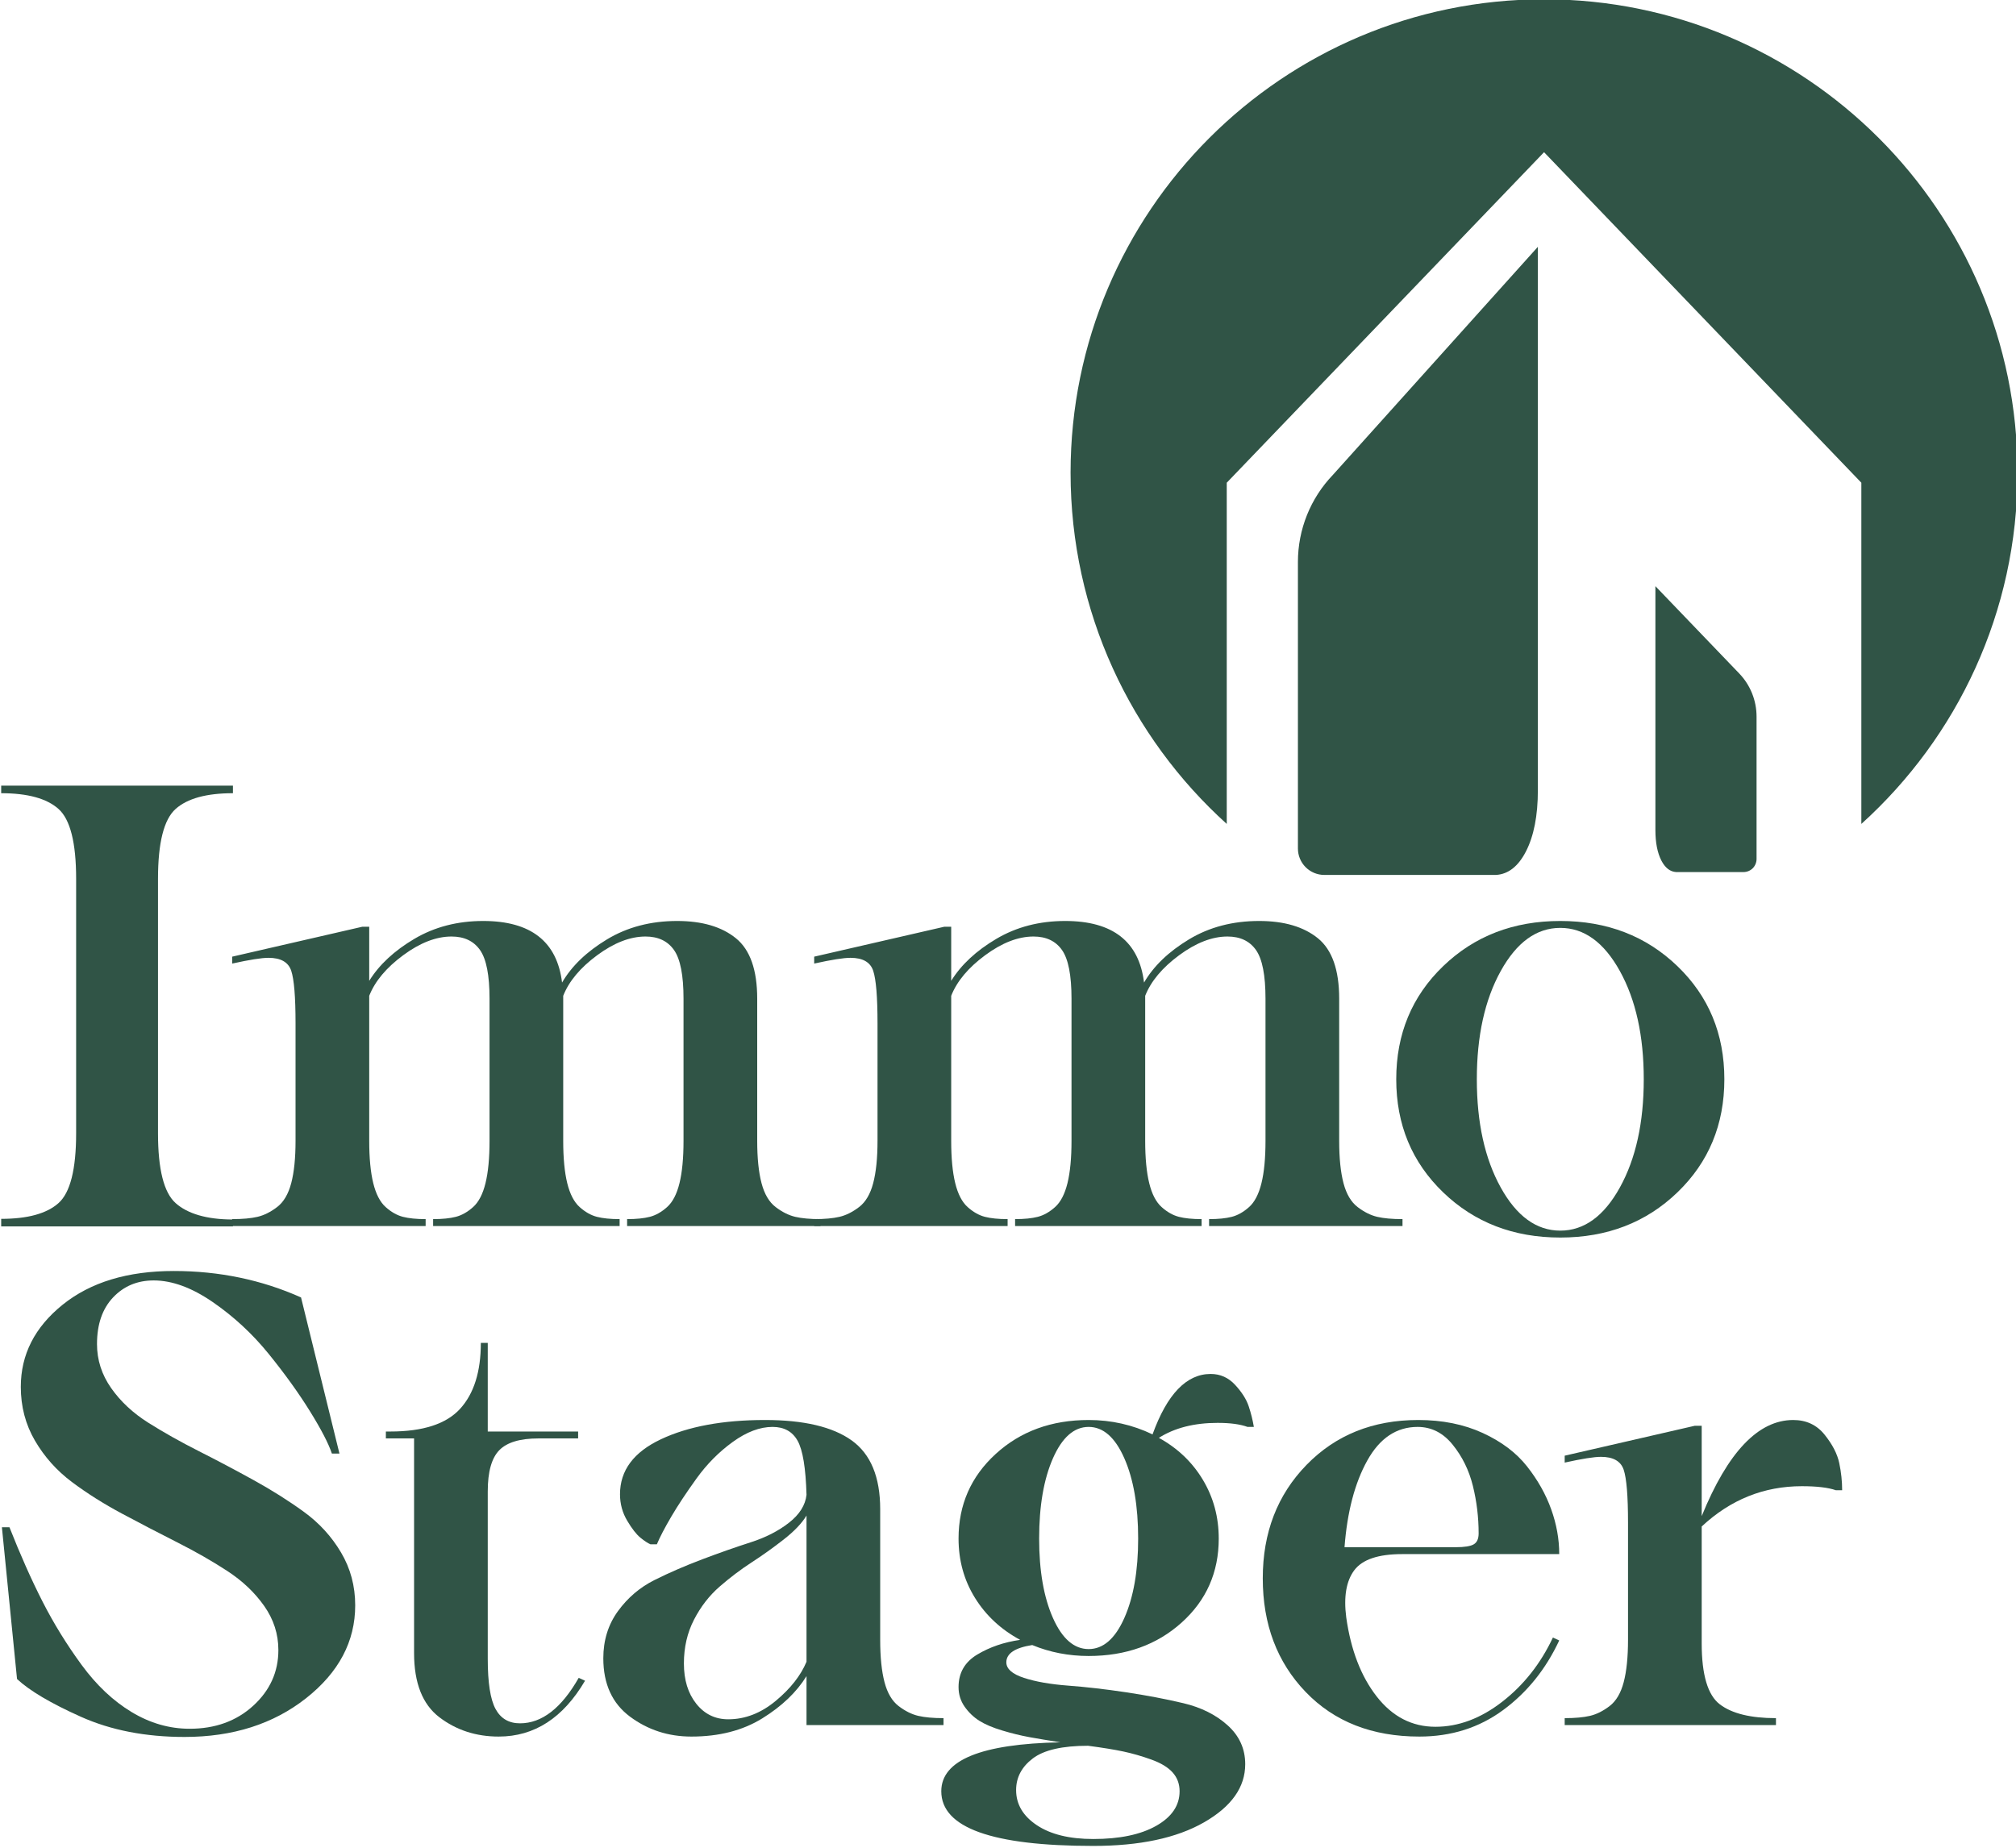 <?xml version="1.0" encoding="UTF-8" standalone="no"?>
<!DOCTYPE svg PUBLIC "-//W3C//DTD SVG 1.1//EN" "http://www.w3.org/Graphics/SVG/1.1/DTD/svg11.dtd">
<svg width="100%" height="100%" viewBox="0 0 782 717" version="1.1" xmlns="http://www.w3.org/2000/svg" xmlns:xlink="http://www.w3.org/1999/xlink" xml:space="preserve" xmlns:serif="http://www.serif.com/" style="fill-rule:evenodd;clip-rule:evenodd;stroke-linejoin:round;stroke-miterlimit:2;">
    <g transform="matrix(1,0,0,1,-3464.36,-657.68)">
        <g transform="matrix(1,0,0,1,3731.55,109.505)">
            <g transform="matrix(1.453,0,0,1.453,210.163,-422.104)">
                <g id="Logo" transform="matrix(2.063,0,0,2.063,-5613.94,529.132)">
                    <path d="M2720.75,173.842C2708.34,162.627 2700.54,146.409 2700.54,128.383C2700.54,94.568 2727.99,67.114 2761.81,67.114C2795.62,67.114 2823.08,94.568 2823.08,128.383C2823.08,146.409 2815.28,162.627 2802.87,173.842L2802.87,129.681L2761.81,86.903L2720.75,129.681L2720.75,173.842ZM2761.01,99.151L2761.01,169.486C2761.01,172.775 2760.49,175.425 2759.45,177.435C2758.46,179.341 2757.18,180.343 2755.6,180.442L2733.37,180.442C2732.47,180.442 2731.6,180.082 2730.96,179.442C2730.32,178.802 2729.96,177.934 2729.96,177.028L2729.96,139.933C2729.96,135.732 2731.58,131.693 2734.49,128.662L2761.01,99.151ZM2778.9,180.072C2778.12,180.023 2777.48,179.525 2776.99,178.579C2776.48,177.581 2776.22,176.265 2776.22,174.632L2776.22,143.069L2787.06,154.361C2788.51,155.866 2789.31,157.871 2789.31,159.957L2789.31,178.377C2789.31,178.826 2789.13,179.258 2788.82,179.575C2788.5,179.893 2788.07,180.072 2787.62,180.072L2778.9,180.072Z" style="fill:rgb(48,84,70);"/>
                </g>
                <g id="Stager" transform="matrix(2.538,0,0,2.538,-1386.91,794.799)">
                    <g transform="matrix(1.094,0,0,1.094,-51.266,-12.428)">
                        <path d="M445.787,132.641C442.033,132.641 438.713,131.995 435.826,130.703C432.94,129.411 430.892,128.2 429.681,127.07L428.227,112.478L428.954,112.478C430.004,115.142 431.063,117.523 432.133,119.622C433.203,121.722 434.454,123.75 435.887,125.708C437.32,127.665 438.925,129.179 440.701,130.249C442.477,131.319 444.334,131.853 446.271,131.853C448.734,131.853 450.772,131.117 452.387,129.643C454.001,128.17 454.809,126.384 454.809,124.285C454.809,122.751 454.355,121.338 453.446,120.046C452.538,118.755 451.357,117.634 449.904,116.686C448.451,115.737 446.846,114.819 445.09,113.931C443.335,113.043 441.569,112.124 439.792,111.176C438.016,110.227 436.402,109.208 434.948,108.118C433.495,107.028 432.315,105.706 431.406,104.152C430.498,102.598 430.044,100.872 430.044,98.975C430.044,95.867 431.386,93.233 434.07,91.073C436.755,88.914 440.317,87.834 444.757,87.834C449.117,87.834 453.194,88.682 456.988,90.377L460.682,105.393L459.955,105.393C459.632,104.425 458.926,103.062 457.836,101.306C456.746,99.55 455.424,97.714 453.87,95.796C452.316,93.879 450.53,92.224 448.512,90.831C446.493,89.439 444.596,88.742 442.82,88.742C441.246,88.742 439.944,89.287 438.914,90.377C437.885,91.467 437.37,92.961 437.37,94.858C437.37,96.392 437.825,97.804 438.733,99.096C439.641,100.388 440.832,101.498 442.305,102.426C443.779,103.355 445.393,104.263 447.149,105.151C448.905,106.039 450.661,106.968 452.417,107.936C454.173,108.905 455.788,109.924 457.261,110.994C458.734,112.064 459.925,113.366 460.833,114.9C461.742,116.434 462.196,118.129 462.196,119.986C462.196,123.457 460.621,126.434 457.473,128.917C454.324,131.399 450.429,132.641 445.787,132.641Z" style="fill:rgb(48,84,70);"/>
                    </g>
                    <g transform="matrix(1,0,0,1,-10.18,0)">
                        <path d="M519.778,108.724L519.778,122.468C519.778,124.285 519.93,125.768 520.232,126.919C520.535,128.069 521.03,128.907 521.716,129.432C522.402,129.956 523.088,130.299 523.775,130.461C524.461,130.622 525.349,130.703 526.439,130.703L526.439,131.43L512.028,131.43L512.028,126.283C510.978,127.978 509.424,129.462 507.366,130.733C505.307,132.005 502.824,132.641 499.918,132.641C497.496,132.641 495.347,131.944 493.47,130.552C491.593,129.159 490.654,127.11 490.654,124.406C490.654,122.509 491.169,120.854 492.198,119.441C493.227,118.028 494.509,116.938 496.043,116.171C497.577,115.404 499.252,114.678 501.069,113.991C502.885,113.305 504.58,112.71 506.155,112.205C507.729,111.701 509.071,111.014 510.181,110.146C511.291,109.279 511.907,108.3 512.028,107.21C511.947,104.384 511.634,102.487 511.089,101.518C510.545,100.549 509.667,100.065 508.456,100.065C507.123,100.065 505.731,100.59 504.278,101.639C502.824,102.689 501.553,103.97 500.463,105.484C499.373,106.998 498.485,108.34 497.799,109.511C497.113,110.681 496.608,111.65 496.285,112.417L495.619,112.417C495.336,112.296 494.983,112.064 494.559,111.721C494.136,111.378 493.671,110.782 493.167,109.935C492.662,109.087 492.41,108.158 492.41,107.149C492.41,104.647 493.843,102.719 496.709,101.367C499.575,100.015 503.228,99.338 507.668,99.338C511.745,99.338 514.783,100.055 516.781,101.488C518.779,102.921 519.778,105.333 519.778,108.724ZM503.793,130.824C505.569,130.824 507.234,130.178 508.789,128.887C510.343,127.595 511.422,126.222 512.028,124.769L512.028,109.39C511.544,110.197 510.746,111.035 509.636,111.902C508.526,112.77 507.396,113.578 506.245,114.324C505.095,115.071 503.975,115.919 502.885,116.867C501.795,117.816 500.897,118.977 500.191,120.349C499.484,121.722 499.131,123.255 499.131,124.951C499.131,126.687 499.565,128.099 500.433,129.189C501.301,130.279 502.421,130.824 503.793,130.824Z" style="fill:rgb(48,84,70);"/>
                    </g>
                    <g transform="matrix(1,0,0,1,-9.749,0)">
                        <path d="M558.651,100.065L557.985,100.065C557.218,99.782 556.169,99.641 554.836,99.641C552.374,99.641 550.315,100.166 548.66,101.215C550.638,102.305 552.182,103.779 553.292,105.636C554.403,107.492 554.958,109.551 554.958,111.812C554.958,115.364 553.656,118.311 551.052,120.652C548.449,122.993 545.189,124.164 541.273,124.164C539.174,124.164 537.196,123.78 535.34,123.013C533.523,123.296 532.615,123.901 532.615,124.83C532.615,125.516 533.23,126.061 534.462,126.465C535.693,126.868 537.247,127.141 539.124,127.282C541.001,127.423 543.019,127.655 545.179,127.978C547.338,128.301 549.357,128.685 551.234,129.129C553.111,129.573 554.665,130.35 555.896,131.46C557.127,132.57 557.743,133.932 557.743,135.547C557.743,137.969 556.3,140.007 553.414,141.663C550.527,143.318 546.642,144.145 541.758,144.145C531.101,144.145 525.773,142.228 525.773,138.393C525.773,135.123 529.951,133.408 538.306,133.246C537.015,133.044 535.925,132.863 535.037,132.701C534.149,132.54 533.2,132.308 532.191,132.005C531.182,131.702 530.374,131.359 529.769,130.976C529.163,130.592 528.649,130.098 528.225,129.492C527.801,128.887 527.589,128.2 527.589,127.433C527.589,125.94 528.245,124.799 529.557,124.012C530.869,123.225 532.373,122.711 534.068,122.468C532.05,121.378 530.465,119.905 529.315,118.048C528.164,116.191 527.589,114.112 527.589,111.812C527.589,108.259 528.891,105.292 531.495,102.911C534.098,100.529 537.358,99.338 541.273,99.338C543.655,99.338 545.895,99.843 547.994,100.852C549.528,96.614 551.567,94.494 554.11,94.494C555.119,94.494 555.977,94.878 556.683,95.645C557.39,96.412 557.864,97.159 558.106,97.885C558.348,98.612 558.53,99.338 558.651,100.065ZM537.519,120.167C538.488,122.347 539.739,123.437 541.273,123.437C542.807,123.437 544.059,122.347 545.027,120.167C545.996,117.988 546.481,115.202 546.481,111.812C546.481,108.38 545.996,105.565 545.027,103.365C544.059,101.165 542.807,100.065 541.273,100.065C539.739,100.065 538.488,101.165 537.519,103.365C536.551,105.565 536.066,108.38 536.066,111.812C536.066,115.202 536.551,117.988 537.519,120.167ZM550.84,138.393C550.84,137.626 550.598,136.97 550.114,136.425C549.629,135.88 548.882,135.426 547.873,135.063C546.864,134.699 545.885,134.417 544.937,134.215C543.988,134.013 542.747,133.811 541.213,133.609C538.508,133.609 536.571,134.053 535.4,134.942C534.229,135.83 533.644,136.94 533.644,138.272C533.644,139.765 534.371,140.996 535.824,141.965C537.277,142.934 539.255,143.418 541.758,143.418C544.543,143.418 546.753,142.954 548.388,142.026C550.023,141.097 550.84,139.886 550.84,138.393Z" style="fill:rgb(48,84,70);"/>
                    </g>
                    <g transform="matrix(1,0,0,1,-10.022,0)">
                        <path d="M578.027,131.611C580.449,131.611 582.79,130.733 585.051,128.977C587.311,127.221 589.087,124.971 590.379,122.226L591.045,122.529C589.632,125.556 587.664,127.999 585.142,129.855C582.619,131.712 579.682,132.641 576.332,132.641C571.367,132.641 567.38,131.076 564.373,127.948C561.366,124.82 559.862,120.833 559.862,115.99C559.862,111.186 561.396,107.21 564.464,104.061C567.532,100.913 571.447,99.338 576.21,99.338C578.754,99.338 581.014,99.793 582.992,100.701C584.97,101.609 586.524,102.78 587.654,104.213C588.785,105.646 589.632,107.149 590.197,108.724C590.763,110.298 591.045,111.872 591.045,113.446L574.515,113.446C572.012,113.446 570.337,114.012 569.489,115.142C568.642,116.272 568.359,117.927 568.642,120.107C569.126,123.538 570.196,126.313 571.851,128.432C573.506,130.552 575.565,131.611 578.027,131.611ZM576.15,100.065C573.93,100.065 572.164,101.246 570.852,103.607C569.54,105.969 568.743,109.006 568.46,112.72L580.146,112.72C581.075,112.72 581.71,112.619 582.053,112.417C582.397,112.215 582.568,111.832 582.568,111.267C582.568,109.571 582.366,107.906 581.963,106.271C581.559,104.636 580.853,103.193 579.843,101.942C578.834,100.691 577.603,100.065 576.15,100.065Z" style="fill:rgb(48,84,70);"/>
                    </g>
                    <g transform="matrix(1,0,0,1,-11.566,0)">
                        <path d="M617.202,99.338C618.575,99.338 619.675,99.853 620.502,100.882C621.33,101.912 621.845,102.911 622.046,103.88C622.248,104.848 622.349,105.797 622.349,106.725L621.683,106.725C620.876,106.443 619.685,106.302 618.111,106.302C614.114,106.302 610.603,107.714 607.575,110.54L607.575,122.832C607.575,126.142 608.211,128.281 609.482,129.25C610.754,130.219 612.722,130.703 615.386,130.703L615.386,131.43L593.164,131.43L593.164,130.703C594.254,130.703 595.142,130.622 595.829,130.461C596.515,130.299 597.201,129.956 597.887,129.432C598.573,128.907 599.068,128.069 599.371,126.919C599.673,125.768 599.825,124.285 599.825,122.468L599.825,110.116C599.825,107.331 599.673,105.484 599.371,104.576C599.068,103.668 598.271,103.214 596.979,103.214C596.252,103.214 594.981,103.415 593.164,103.819L593.164,103.092L606.849,99.944L607.575,99.944L607.575,109.45C610.32,102.709 613.529,99.338 617.202,99.338Z" style="fill:rgb(48,84,70);"/>
                    </g>
                    <g transform="matrix(1,0,0,1,-8.772,0)">
                        <path d="M486.658,126.465L487.324,126.767C485.023,130.683 481.995,132.641 478.241,132.641C475.86,132.641 473.781,131.964 472.005,130.612C470.229,129.26 469.341,127.01 469.341,123.861L469.341,101.276L466.374,101.276L466.374,100.549L466.858,100.549C470.289,100.549 472.731,99.752 474.185,98.158C475.638,96.563 476.364,94.252 476.364,91.225L477.091,91.225L477.091,100.549L486.597,100.549L486.597,101.276L482.419,101.276C480.482,101.276 479.109,101.69 478.302,102.517C477.495,103.345 477.091,104.788 477.091,106.847L477.091,124.466C477.091,126.969 477.363,128.725 477.908,129.734C478.453,130.743 479.311,131.248 480.482,131.248C482.783,131.248 484.841,129.654 486.658,126.465Z" style="fill:rgb(48,84,70);"/>
                    </g>
                </g>
                <g id="Immo" transform="matrix(2.538,0,0,2.538,-895.886,661.559)">
                    <g transform="matrix(1.094,0,0,1.094,-23.234,-12.314)">
                        <path d="M225.689,131.43L225.689,130.703C228.232,130.703 230.069,130.198 231.199,129.189C232.33,128.18 232.895,125.94 232.895,122.468L232.895,98.006C232.895,94.535 232.33,92.294 231.199,91.285C230.069,90.276 228.232,89.772 225.689,89.772L225.689,89.045L247.971,89.045L247.971,89.772C245.428,89.772 243.592,90.276 242.461,91.285C241.331,92.294 240.766,94.535 240.766,98.006L240.766,122.468C240.766,125.94 241.331,128.18 242.461,129.189C243.592,130.198 245.428,130.765 247.971,130.765L247.971,131.43L225.689,131.43Z" style="fill:rgb(48,84,70);"/>
                    </g>
                    <path d="M303.193,107.513L303.193,122.468C303.193,124.285 303.344,125.768 303.647,126.919C303.95,128.069 304.444,128.907 305.13,129.432C305.816,129.956 306.503,130.299 307.189,130.461C307.875,130.622 308.763,130.703 309.853,130.703L309.853,131.43L289.508,131.43L289.508,130.703C290.477,130.703 291.274,130.622 291.9,130.461C292.526,130.299 293.131,129.956 293.717,129.432C294.302,128.907 294.736,128.069 295.018,126.919C295.301,125.768 295.442,124.285 295.442,122.468L295.442,107.513C295.442,105.05 295.109,103.345 294.443,102.396C293.777,101.448 292.778,100.973 291.446,100.973C289.831,100.973 288.136,101.629 286.36,102.941C284.584,104.253 283.393,105.676 282.787,107.21L282.787,122.468C282.787,124.285 282.929,125.768 283.211,126.919C283.494,128.069 283.928,128.907 284.513,129.432C285.098,129.956 285.704,130.299 286.33,130.461C286.955,130.622 287.753,130.703 288.721,130.703L288.721,131.43L269.103,131.43L269.103,130.703C270.072,130.703 270.869,130.622 271.495,130.461C272.121,130.299 272.726,129.956 273.311,129.432C273.897,128.907 274.331,128.069 274.613,126.919C274.896,125.768 275.037,124.285 275.037,122.468L275.037,107.513C275.037,105.05 274.704,103.345 274.038,102.396C273.372,101.448 272.373,100.973 271.041,100.973C269.426,100.973 267.731,101.629 265.955,102.941C264.179,104.253 262.988,105.676 262.382,107.21L262.382,122.468C262.382,124.285 262.524,125.768 262.806,126.919C263.089,128.069 263.523,128.907 264.108,129.432C264.693,129.956 265.299,130.299 265.924,130.461C266.55,130.622 267.347,130.703 268.316,130.703L268.316,131.43L247.971,131.43L247.971,130.703C249.061,130.703 249.949,130.622 250.636,130.461C251.322,130.299 252.008,129.956 252.694,129.432C253.381,128.907 253.875,128.069 254.178,126.919C254.481,125.768 254.632,124.285 254.632,122.468L254.632,110.116C254.632,107.331 254.481,105.484 254.178,104.576C253.875,103.668 253.078,103.214 251.786,103.214C251.06,103.214 249.788,103.415 247.971,103.819L247.971,103.092L261.656,99.944L262.382,99.944L262.382,105.636C263.432,103.94 265.016,102.467 267.135,101.215C269.255,99.964 271.667,99.338 274.371,99.338C279.377,99.338 282.142,101.498 282.666,105.817C283.676,104.081 285.25,102.568 287.389,101.276C289.529,99.984 291.991,99.338 294.776,99.338C297.4,99.338 299.459,99.944 300.952,101.155C302.446,102.366 303.193,104.485 303.193,107.513Z" style="fill:rgb(48,84,70);"/>
                    <path d="M364.408,107.513L364.408,122.468C364.408,124.285 364.56,125.768 364.862,126.919C365.165,128.069 365.66,128.907 366.346,129.432C367.032,129.956 367.718,130.299 368.404,130.461C369.091,130.622 369.979,130.703 371.069,130.703L371.069,131.43L350.724,131.43L350.724,130.703C351.693,130.703 352.49,130.622 353.116,130.461C353.741,130.299 354.347,129.956 354.932,129.432C355.518,128.907 355.951,128.069 356.234,126.919C356.517,125.768 356.658,124.285 356.658,122.468L356.658,107.513C356.658,105.05 356.325,103.345 355.659,102.396C354.993,101.448 353.994,100.973 352.662,100.973C351.047,100.973 349.352,101.629 347.575,102.941C345.799,104.253 344.609,105.676 344.003,107.21L344.003,122.468C344.003,124.285 344.144,125.768 344.427,126.919C344.709,128.069 345.143,128.907 345.729,129.432C346.314,129.956 346.92,130.299 347.545,130.461C348.171,130.622 348.968,130.703 349.937,130.703L349.937,131.43L330.319,131.43L330.319,130.703C331.288,130.703 332.085,130.622 332.711,130.461C333.336,130.299 333.942,129.956 334.527,129.432C335.112,128.907 335.546,128.069 335.829,126.919C336.111,125.768 336.253,124.285 336.253,122.468L336.253,107.513C336.253,105.05 335.92,103.345 335.254,102.396C334.588,101.448 333.589,100.973 332.256,100.973C330.642,100.973 328.946,101.629 327.17,102.941C325.394,104.253 324.203,105.676 323.598,107.21L323.598,122.468C323.598,124.285 323.739,125.768 324.022,126.919C324.304,128.069 324.738,128.907 325.324,129.432C325.909,129.956 326.514,130.299 327.14,130.461C327.766,130.622 328.563,130.703 329.532,130.703L329.532,131.43L309.187,131.43L309.187,130.703C310.277,130.703 311.165,130.622 311.851,130.461C312.537,130.299 313.224,129.956 313.91,129.432C314.596,128.907 315.091,128.069 315.393,126.919C315.696,125.768 315.848,124.285 315.848,122.468L315.848,110.116C315.848,107.331 315.696,105.484 315.393,104.576C315.091,103.668 314.293,103.214 313.002,103.214C312.275,103.214 311.004,103.415 309.187,103.819L309.187,103.092L322.871,99.944L323.598,99.944L323.598,105.636C324.647,103.94 326.232,102.467 328.351,101.215C330.47,99.964 332.882,99.338 335.587,99.338C340.592,99.338 343.357,101.498 343.882,105.817C344.891,104.081 346.465,102.568 348.605,101.276C350.744,99.984 353.207,99.338 355.992,99.338C358.616,99.338 360.674,99.944 362.168,101.155C363.661,102.366 364.408,104.485 364.408,107.513Z" style="fill:rgb(48,84,70);"/>
                    <g transform="matrix(1,0,0,1,-2.112,0)">
                        <path d="M402.1,127.887C398.81,131.056 394.703,132.641 389.778,132.641C384.854,132.641 380.747,131.056 377.457,127.887C374.167,124.719 372.522,120.753 372.522,115.99C372.522,111.226 374.167,107.26 377.457,104.092C380.747,100.923 384.854,99.338 389.778,99.338C394.703,99.338 398.81,100.923 402.1,104.092C405.39,107.26 407.035,111.226 407.035,115.99C407.035,120.753 405.39,124.719 402.1,127.887ZM383.512,127.373C385.187,130.4 387.276,131.914 389.778,131.914C392.281,131.914 394.37,130.4 396.045,127.373C397.721,124.345 398.558,120.551 398.558,115.99C398.558,111.428 397.721,107.634 396.045,104.606C394.37,101.579 392.281,100.065 389.778,100.065C387.276,100.065 385.187,101.579 383.512,104.606C381.836,107.634 380.999,111.428 380.999,115.99C380.999,120.551 381.836,124.345 383.512,127.373Z" style="fill:rgb(48,84,70);"/>
                    </g>
                </g>
            </g>
        </g>
    </g>
</svg>
